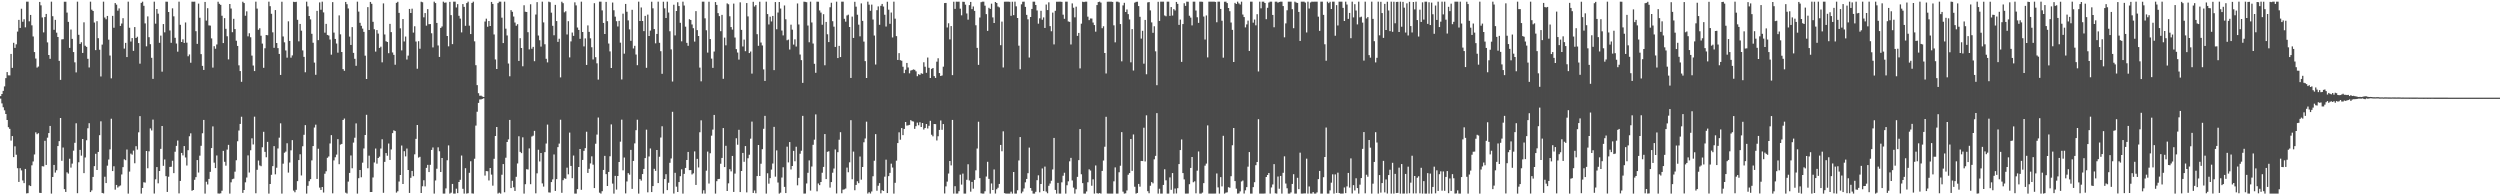 <?xml version="1.0" encoding="UTF-8"?>
<svg xmlns="http://www.w3.org/2000/svg" width="1920" height="150">
  <path d="M0 73.817h1v1.926H0zM1 72.207h1v7.220H1zM2 69.763h1v12.638H2zM3 66.375h1v18.375H3zM4 60.012h1v27.562H4zM5 55.367h1v36.805H5zM6 57.839h1v39.827H6zM7 57.894h1v41.057H7zM8 41.445h1v66.535H8zM9 52.128h1v52.387H9zM10 32.859h1v87.800H10zM11 36.774h1v75.628H11zM12 34.056h1v84.797H12zM13 24.248h1v104.944H13zM14 15.271h1v124.432H14zM15 21.469h1v107.713H15zM16 6.713h1v124.160H16zM17 16.673h1v121.942H17zM18 14.810h1v125.837H18zM19 20.994h1v108.760H19zM20 1.291h1v147.220H20zM21 1.291h1v147.017H21zM22 16.371h1v125.976H22zM23 11.452h1v131.463H23zM24 19.460h1v107.491H24zM25 27.985h1v96.027H25zM26 39.989h1v78.637H26zM27 44.966h1v56.676H27zM28 51.922h1v51.122H28zM29 51.073h1v51.237H29zM30 1.498h1v146.577H30zM31 4.097h1v144.109H31zM32 13.396h1v114.225H32zM33 24.859h1v102.985H33zM34 13.130h1v94.997H34zM35 10.726h1v115.959H35zM36 32.554h1v73.177H36zM37 42.227h1v59.951H37zM38 45.134h1v51.567H38zM39 1.291h1v147.418H39zM40 12.437h1v123.499H40zM41 22.909h1v103.760H41zM42 15.253h1v117.320H42zM43 25.076h1v105.666H43zM44 28.421h1v83.773H44zM45 46.753h1v61.640H45zM46 61.359h1v29.248H46zM47 30.239h1v93.234H47zM48 30.121h1v83.182H48zM49 1.354h1v143.881H49zM50 1.325h1v146.057H50zM51 9.676h1v122.695H51zM52 16.783h1v116.530H52zM53 36.770h1v85.153H53zM54 22.674h1v106.033H54zM55 29.839h1v95.797H55zM56 39.987h1v75.708H56zM57 47.850h1v61.844H57zM58 55.594h1v39.100H58zM59 1.291h1v147.090H59zM60 26.723h1v97.905H60zM61 33.759h1v81.346H61zM62 32.449h1v87.079H62zM63 40.633h1v66.104H63zM64 17.129h1v115.847H64zM65 35.101h1v85.831H65zM66 35.976h1v71.760H66zM67 45.151h1v53.344H67zM68 51.836h1v42.793H68zM69 1.291h1v146.198H69zM70 7.422h1v138.794H70zM71 8.427h1v127.472H71zM72 17.316h1v110.283H72zM73 38.496h1v79.598H73zM74 16.297h1v114.263H74zM75 29.344h1v87.340H75zM76 38.199h1v65.618H76zM77 58.739h1v34.446H77zM78 34.266h1v113.885H78zM79 1.291h1v147.221H79zM80 13.454h1v122.270H80zM81 14.807h1v125.777H81zM82 12.240h1v114.994H82zM83 30.444h1v92.101H83zM84 42.648h1v72.082H84zM85 60.163h1v31.036H85zM86 12.211h1v119.152H86zM87 21.284h1v106.388H87zM88 2.344h1v143.324H88zM89 3.594h1v138.440H89zM90 8.186h1v135.863H90zM91 6.448h1v136.656H91zM92 19.914h1v122.546H92zM93 18.047h1v115.946H93zM94 13.992h1v114.387H94zM95 37.331h1v85.013H95zM96 32.933h1v90.080H96zM97 43.834h1v71.023H97zM98 1.291h1v147.387H98zM99 21.324h1v110.472H99zM100 31.899h1v86.043H100zM101 29.222h1v89.546H101zM102 39.059h1v76.600H102zM103 20.790h1v104.620H103zM104 29.183h1v83.077H104zM105 28.194h1v86.708H105zM106 33.100h1v68.552H106zM107 48.910h1v40.258H107zM108 2.211h1v146.453H108zM109 1.291h1v143.043H109zM110 4.475h1v135.519H110zM111 17.955h1v122.296H111zM112 35.573h1v80.404H112zM113 12.571h1v116.676H113zM114 28.589h1v87.648H114zM115 33.944h1v64.674H115zM116 44.381h1v55.799H116zM117 60.561h1v31.311H117zM118 1.291h1v147.369H118zM119 18.164h1v119.546H119zM120 6.925h1v121.358H120zM121 10.515h1v130.276H121zM122 32.868h1v98.477H122zM123 27.331h1v86.982H123zM124 55.038h1v41.743H124zM125 18.504h1v108.811H125zM126 24.825h1v97.623H126zM127 1.291h1v133.987H127zM128 1.349h1v146.038H128zM129 9.212h1v126.497H129zM130 23.380h1v104.835H130zM131 32.889h1v95.171H131zM132 6.403h1v117.064H132zM133 12.536h1v120.427H133zM134 29.054h1v87.490H134zM135 33.407h1v78.604H135zM136 39.695h1v68.220H136zM137 1.291h1v147.216H137zM138 19.066h1v119.911H138zM139 32.233h1v85.239H139zM140 30.215h1v89.118H140zM141 32.958h1v79.198H141zM142 17.239h1v103.705H142zM143 32.753h1v94.383H143zM144 43.205h1v72.172H144zM145 41.850h1v62.802H145zM146 48.175h1v54.214H146zM147 1.291h1v145.196H147zM148 1.308h1v144.618H148zM149 1.301h1v136.799H149zM150 23.977h1v112.081H150zM151 33.673h1v89.278H151zM152 2.771h1v129.712H152zM153 13.623h1v105.955H153zM154 41.566h1v70.431H154zM155 50.563h1v51.762H155zM156 53.707h1v38.393H156zM157 1.492h1v147.217H157zM158 15.830h1v123.746H158zM159 6.276h1v135.375H159zM160 19.507h1v117.903H160zM161 19.638h1v112.357H161zM162 29.510h1v84.193H162zM163 51.940h1v45.153H163zM164 35.472h1v89.451H164zM165 37.451h1v91.649H165zM166 34.161h1v85.238H166zM167 1.309h1v147.282H167zM168 2.902h1v145.807H168zM169 3.762h1v144.700H169zM170 12.066h1v134.402H170zM171 33.076h1v82.795H171zM172 13.921h1v110.361H172zM173 22.117h1v105.093H173zM174 27.862h1v87.024H174zM175 45.611h1v65.629H175zM176 3.075h1v145.634H176zM177 6.555h1v133.453H177zM178 24.724h1v112.879H178zM179 14.455h1v122.742H179zM180 22.347h1v109.481H180zM181 31.301h1v91.788H181zM182 35.278h1v73.233H182zM183 50.188h1v50.060H183zM184 54.564h1v40.635H184zM185 62.846h1v26.789H185zM186 1.317h1v146.796H186zM187 2.377h1v143.550H187zM188 12.079h1v127.964H188zM189 8.725h1v127.639H189zM190 27.895h1v91.472H190zM191 25.545h1v106.964H191zM192 28.603h1v86.801H192zM193 42.688h1v63.574H193zM194 50.327h1v60.640H194zM195 54.583h1v35.011H195zM196 1.291h1v147.128H196zM197 6.612h1v123.785H197zM198 22.872h1v100.436H198zM199 21.718h1v105.289H199zM200 27.441h1v100.196H200zM201 33.504h1v79.581H201zM202 52.084h1v49.146H202zM203 37.090h1v79.541H203zM204 26.867h1v93.924H204zM205 27.091h1v81.867H205zM206 1.303h1v147.406H206zM207 4.761h1v136.539H207zM208 10.616h1v123.651H208zM209 24.843h1v102.729H209zM210 36.700h1v75.515H210zM211 7.713h1v126.169H211zM212 33.028h1v95.814H212zM213 36.977h1v77.030H213zM214 41.420h1v64.315H214zM215 57.550h1v37.158H215zM216 1.319h1v147.381H216zM217 28.009h1v97.668H217zM218 32.508h1v84.777H218zM219 38.772h1v77.640H219zM220 44.273h1v65.742H220zM221 16.385h1v116.166H221zM222 31.434h1v93.370H222zM223 44.273h1v71.178H223zM224 42.533h1v65.099H224zM225 1.396h1v145.005H225zM226 1.568h1v146.100H226zM227 1.372h1v144.374H227zM228 15.214h1v123.908H228zM229 31.768h1v91.184H229zM230 18.376h1v100.102H230zM231 23.567h1v111.201H231zM232 38.719h1v73.610H232zM233 43.683h1v59.838H233zM234 55.521h1v40.599H234zM235 1.294h1v147.415H235zM236 4.934h1v137.738H236zM237 12.293h1v126.865H237zM238 14.887h1v122.671H238zM239 25.941h1v97.260H239zM240 32.831h1v79.358H240zM241 48.084h1v49.881H241zM242 57.437h1v38.295H242zM243 8.328h1v129.072H243zM244 30.801h1v83.407H244zM245 1.818h1v142.256H245zM246 7.480h1v138.405H246zM247 1.291h1v142.327H247zM248 9.501h1v138.367H248zM249 25.078h1v108.337H249zM250 18.326h1v113.228H250zM251 26.833h1v94.342H251zM252 27.306h1v92.856H252zM253 30.384h1v79.792H253zM254 41.972h1v61.810H254zM255 1.628h1v146.852H255zM256 25.048h1v98.129H256zM257 29.918h1v90.877H257zM258 33.411h1v85.325H258zM259 40.435h1v66.409H259zM260 11.850h1v114.265H260zM261 26.348h1v84.688H261zM262 39.919h1v70.622H262zM263 53.075h1v39.100H263zM264 54.382h1v36.650H264zM265 1.476h1v146.487H265zM266 3.225h1v145.429H266zM267 6.479h1v133.006H267zM268 28.125h1v104.704H268zM269 34.506h1v84.873H269zM270 20.827h1v108.420H270zM271 40.605h1v68.917H271zM272 45.173h1v60.584H272zM273 50.559h1v44.219H273zM274 1.291h1v147.418H274zM275 8.911h1v127.941H275zM276 17.489h1v113.076H276zM277 19.827h1v116.335H277zM278 21.976h1v102.957H278zM279 24.470h1v89.559H279zM280 42.762h1v60.943H280zM281 60.663h1v27.490H281zM282 5.471h1v123.768H282zM283 23.037h1v96.512H283zM284 1.483h1v145.999H284zM285 2.939h1v144.499H285zM286 16.767h1v119.525H286zM287 22.466h1v102.314H287zM288 39.605h1v74.461H288zM289 23.103h1v102.615H289zM290 25.808h1v95.514H290zM291 36.836h1v83.468H291zM292 35.858h1v78.233H292zM293 47.851h1v59.115H293zM294 2.595h1v145.484H294zM295 26.483h1v97.836H295zM296 31.699h1v85.838H296zM297 32.235h1v87.351H297zM298 40.868h1v69.344H298zM299 18.323h1v104.512H299zM300 24.653h1v90.146H300zM301 40.280h1v61.972H301zM302 42.136h1v57.965H302zM303 49.715h1v50.943H303zM304 2.227h1v145.671H304zM305 1.374h1v145.495H305zM306 9.859h1v129.548H306zM307 21.739h1v112.665H307zM308 38.687h1v73.090H308zM309 14.655h1v126.633H309zM310 31.843h1v84.269H310zM311 28.081h1v92.023H311zM312 45.720h1v68.360H312zM313 42.710h1v87.851H313zM314 6.845h1v141.346H314zM315 10.005h1v126.571H315zM316 6.652h1v124.641H316zM317 25.060h1v110.249H317zM318 20.149h1v98.397H318zM319 31.871h1v74.767H319zM320 52.795h1v43.223H320zM321 31.637h1v89.422H321zM322 37.452h1v82.963H322zM323 1.311h1v146.933H323zM324 1.765h1v141.276H324zM325 13.318h1v125.116H325zM326 10.019h1v133.145H326zM327 19.737h1v109.176H327zM328 7.010h1v119.584H328zM329 18.595h1v113.535H329zM330 18.502h1v108.090H330zM331 25.536h1v89.606H331zM332 36.388h1v76.879H332zM333 1.291h1v147.418H333zM334 2.341h1v136.260H334zM335 17.593h1v111.973H335zM336 34.919h1v78.243H336zM337 43.725h1v72.460H337zM338 21.458h1v110.645H338zM339 20.307h1v101.030H339zM340 1.291h1v147.418H340zM341 2.086h1v146.622H341zM342 1.911h1v142.785H342zM343 27.634h1v95.462H343zM344 35.596h1v76.083H344zM345 1.442h1v147.267H345zM346 11.627h1v136.322H346zM347 33.877h1v107.365H347zM348 1.291h1v147.418H348zM349 1.291h1v147.418H349zM350 5.714h1v139.189H350zM351 3.193h1v145.149H351zM352 12.156h1v127.625H352zM353 14.267h1v123.819H353zM354 24.901h1v94.529H354zM355 3.130h1v141.891H355zM356 5.252h1v143.426H356zM357 19.837h1v109.342H357zM358 2.337h1v146.372H358zM359 1.291h1v147.086H359zM360 19.729h1v112.982H360zM361 26.175h1v97.676H361zM362 2.247h1v146.271H362zM363 1.291h1v147.418H363zM364 31.728h1v90.175H364zM365 50.073h1v46.396H365zM366 65.400h1v20.431H366zM367 71.552h1v7.475H367zM368 73.512h1v2.889H368zM369 73.480h1v2.876H369zM370 74.121h1v1.814H370zM371 74.491h1v1.000H371zM372 16.538h1v118.330H372zM373 14.326h1v117.048H373zM374 20.524h1v111.029H374zM375 16.147h1v122.454H375zM376 19.961h1v109.059H376zM377 1.470h1v132.642H377zM378 3.001h1v139.576H378zM379 26.490h1v95.489H379zM380 45.667h1v58.789H380zM381 53.002h1v44.541H381zM382 2.396h1v146.258H382zM383 1.291h1v146.671H383zM384 1.303h1v147.400H384zM385 13.579h1v120.633H385zM386 33.072h1v92.923H386zM387 1.291h1v146.348H387zM388 22.036h1v99.101H388zM389 27.232h1v81.840H389zM390 48.807h1v58.236H390zM391 58.559h1v33.555H391zM392 7.784h1v136.641H392zM393 9.039h1v129.806H393zM394 12.697h1v131.146H394zM395 17.321h1v129.323H395zM396 19.777h1v115.988H396zM397 18.560h1v106.994H397zM398 46.772h1v57.883H398zM399 29.347h1v87.275H399zM400 36.861h1v80.765H400zM401 50.900h1v54.583H401zM402 4.034h1v144.675H402zM403 8.998h1v132.475H403zM404 9.197h1v120.753H404zM405 24.722h1v105.463H405zM406 37.939h1v76.044H406zM407 3.255h1v138.212H407zM408 37.439h1v67.399H408zM409 35.995h1v68.184H409zM410 46.997h1v53.485H410zM411 11.167h1v137.315H411zM412 1.635h1v131.463H412zM413 27.287h1v87.716H413zM414 30.932h1v93.068H414zM415 35.792h1v81.725H415zM416 1.291h1v139.545H416zM417 17.221h1v126.085H417zM418 33.998h1v82.839H418zM419 45.181h1v65.069H419zM420 47.900h1v47.815H420zM421 1.291h1v146.481H421zM422 1.734h1v146.177H422zM423 9.710h1v130.106H423zM424 19.826h1v117.927H424zM425 27.092h1v91.536H425zM426 3.733h1v142.882H426zM427 16.180h1v121.376H427zM428 32.170h1v80.845H428zM429 29.728h1v80.565H429zM430 59.443h1v32.508H430zM431 1.319h1v146.735H431zM432 2.476h1v135.935H432zM433 9.457h1v127.435H433zM434 8.632h1v128.706H434zM435 26.487h1v102.300H435zM436 16.306h1v117.601H436zM437 44.087h1v57.765H437zM438 31.800h1v95.620H438zM439 25.008h1v111.868H439zM440 27.552h1v91.911H440zM441 1.811h1v146.898H441zM442 4.166h1v144.529H442zM443 21.129h1v124.104H443zM444 22.977h1v105.262H444zM445 29.798h1v84.629H445zM446 1.291h1v144.489H446zM447 24.585h1v98.221H447zM448 35.625h1v80.223H448zM449 29.477h1v84.264H449zM450 49.879h1v51.287H450zM451 19.531h1v113.283H451zM452 24.471h1v105.159H452zM453 29.446h1v96.054H453zM454 36.288h1v83.766H454zM455 45.682h1v80.781H455zM456 2.462h1v141.980H456zM457 43.920h1v66.479H457zM458 48.634h1v54.716H458zM459 61.111h1v29.137H459zM460 1.291h1v146.666H460zM461 1.291h1v147.418H461zM462 7.982h1v138.846H462zM463 17.608h1v112.884H463zM464 26.089h1v93.626H464zM465 1.429h1v132.301H465zM466 16.282h1v126.575H466zM467 33.410h1v98.639H467zM468 39.471h1v80.535H468zM469 52.248h1v43.271H469zM470 1.969h1v139.052H470zM471 7.905h1v140.804H471zM472 12.825h1v122.259H472zM473 16.257h1v129.346H473zM474 20.324h1v114.859H474zM475 16.042h1v108.395H475zM476 32.777h1v76.040H476zM477 61.036h1v30.871H477zM478 10.508h1v120.294H478zM479 41.209h1v79.769H479zM480 3.034h1v145.490H480zM481 9.001h1v130.352H481zM482 15.682h1v117.307H482zM483 22.553h1v111.594H483zM484 31.327h1v83.795H484zM485 7.507h1v137.547H485zM486 37.200h1v86.421H486zM487 35.154h1v74.951H487zM488 41.890h1v58.120H488zM489 50.068h1v41.888H489zM490 1.291h1v147.418H490zM491 16.140h1v121.407H491zM492 5.756h1v132.965H492zM493 16.107h1v117.555H493zM494 23.904h1v105.848H494zM495 12.210h1v109.183H495zM496 52.061h1v47.536H496zM497 11.208h1v136.489H497zM498 27.633h1v92.536H498zM499 23.490h1v90.519H499zM500 1.344h1v146.165H500zM501 6.422h1v136.494H501zM502 22.310h1v107.306H502zM503 33.257h1v97.956H503zM504 26.072h1v89.127H504zM505 1.291h1v139.285H505zM506 32.887h1v87.500H506zM507 39.306h1v66.296H507zM508 56.692h1v40.301H508zM509 1.320h1v147.389H509zM510 6.398h1v131.107H510zM511 13.843h1v119.930H511zM512 1.291h1v144.734H512zM513 9.599h1v130.765H513zM514 24.036h1v100.992H514zM515 37.922h1v83.783H515zM516 62.616h1v23.253H516zM517 3.655h1v144.971H517zM518 27.204h1v105.522H518zM519 8.444h1v134.927H519zM520 1.750h1v145.695H520zM521 4.646h1v135.190H521zM522 17.494h1v117.846H522zM523 31.748h1v98.310H523zM524 1.291h1v147.418H524zM525 4.274h1v129.239H525zM526 20.462h1v108.506H526zM527 32.925h1v89.969H527zM528 35.174h1v81.535H528zM529 14.737h1v115.931H529zM530 15.341h1v115.260H530zM531 18.776h1v115.233H531zM532 21.666h1v111.458H532zM533 31.960h1v84.314H533zM534 8.565h1v133.455H534zM535 23.138h1v98.860H535zM536 27.665h1v100.944H536zM537 51.903h1v49.688H537zM538 62.452h1v29.986H538zM539 1.291h1v147.417H539zM540 1.291h1v144.814H540zM541 14.080h1v134.629H541zM542 23.229h1v107.844H542zM543 40.390h1v76.015H543zM544 1.324h1v139.647H544zM545 30.005h1v87.701H545zM546 45.022h1v59.166H546zM547 52.117h1v47.420H547zM548 39.552h1v48.718H548zM549 1.611h1v147.098H549zM550 3.786h1v135.353H550zM551 10.071h1v127.443H551zM552 12.403h1v124.967H552zM553 23.980h1v101.749H553zM554 11.393h1v109.919H554zM555 60.500h1v37.845H555zM556 28.856h1v99.431H556zM557 34.806h1v77.147H557zM558 2.612h1v144.089H558zM559 3.294h1v137.481H559zM560 12.472h1v117.452H560zM561 20.805h1v110.815H561zM562 22.750h1v96.999H562zM563 2.765h1v144.634H563zM564 28.830h1v104.517H564zM565 37.737h1v68.444H565zM566 40.347h1v70.814H566zM567 45.780h1v53.890H567zM568 1.787h1v145.739H568zM569 22.927h1v108.422H569zM570 35.700h1v81.769H570zM571 30.433h1v93.823H571zM572 39.324h1v72.867H572zM573 2.339h1v145.429H573zM574 12.588h1v108.947H574zM575 40.761h1v78.052H575zM576 39.596h1v66.891H576zM577 56.523h1v36.864H577zM578 1.402h1v146.772H578zM579 5.043h1v141.225H579zM580 3.905h1v144.529H580zM581 26.258h1v108.982H581zM582 35.182h1v76.197H582zM583 1.309h1v133.881H583zM584 32.679h1v93.044H584zM585 34.933h1v79.671H585zM586 53.277h1v45.618H586zM587 62.157h1v26.842H587zM588 1.291h1v147.404H588zM589 10.789h1v122.303H589zM590 18.794h1v122.259H590zM591 12.812h1v124.000H591zM592 16.496h1v113.744H592zM593 12.216h1v113.364H593zM594 53.848h1v43.570H594zM595 1.564h1v134.141H595zM596 22.485h1v93.018H596zM597 9.623h1v130.576H597zM598 1.515h1v147.165H598zM599 6.572h1v141.406H599zM600 23.460h1v112.912H600zM601 27.182h1v101.270H601zM602 4.187h1v139.333H602zM603 14.803h1v133.457H603zM604 30.926h1v81.731H604zM605 30.429h1v94.296H605zM606 38.054h1v71.046H606zM607 18.933h1v111.218H607zM608 22.771h1v104.734H608zM609 34.276h1v81.583H609zM610 30.213h1v93.658H610zM611 35.736h1v76.963H611zM612 2.669h1v139.669H612zM613 18.770h1v117.843H613zM614 41.895h1v76.151H614zM615 46.204h1v69.552H615zM616 63.663h1v25.309H616zM617 1.291h1v147.418H617zM618 1.425h1v147.191H618zM619 1.708h1v139.219H619zM620 19.584h1v113.107H620zM621 32.464h1v90.710H621zM622 1.291h1v145.095H622zM623 17.256h1v110.665H623zM624 33.441h1v77.779H624zM625 48.977h1v58.275H625zM626 55.928h1v31.924H626zM627 1.291h1v145.640H627zM628 1.355h1v139.525H628zM629 8.019h1v134.167H629zM630 9.666h1v130.114H630zM631 19.019h1v113.663H631zM632 10.912h1v117.268H632zM633 50.124h1v52.834H633zM634 16.867h1v120.652H634zM635 26.326h1v90.277H635zM636 32.327h1v83.862H636zM637 5.585h1v138.498H637zM638 2.077h1v137.761H638zM639 16.275h1v116.381H639zM640 20.501h1v108.930H640zM641 36.067h1v78.718H641zM642 1.291h1v147.294H642zM643 44.619h1v72.250H643zM644 35.243h1v72.084H644zM645 43.848h1v57.687H645zM646 1.291h1v147.120H646zM647 1.291h1v144.356H647zM648 14.437h1v130.966H648zM649 16.666h1v128.123H649zM650 11.873h1v116.832H650zM651 11.264h1v121.024H651zM652 20.741h1v103.934H652zM653 59.852h1v32.477H653zM654 12.743h1v124.927H654zM655 29.149h1v87.261H655zM656 1.392h1v144.751H656zM657 5.132h1v136.882H657zM658 11.296h1v127.910H658zM659 18.956h1v121.754H659zM660 27.922h1v92.273H660zM661 2.631h1v135.376H661zM662 16.043h1v112.211H662zM663 31.937h1v77.348H663zM664 46.964h1v59.370H664zM665 59.884h1v33.567H665zM666 1.291h1v147.317H666zM667 3.605h1v144.012H667zM668 8.299h1v140.338H668zM669 3.512h1v143.510H669zM670 14.987h1v120.380H670zM671 27.267h1v96.161H671zM672 49.541h1v53.476H672zM673 7.825h1v138.643H673zM674 4.904h1v137.726H674zM675 19.038h1v121.595H675zM676 4.480h1v144.013H676zM677 3.046h1v143.030H677zM678 5.006h1v141.690H678zM679 11.335h1v124.331H679zM680 20.395h1v102.245H680zM681 1.308h1v146.963H681zM682 7.436h1v127.845H682zM683 18.285h1v114.481H683zM684 9.628h1v116.086H684zM685 28.770h1v99.893H685zM686 1.291h1v147.418H686zM687 14.314h1v126.090H687zM688 27.739h1v95.636H688zM689 46.006h1v63.888H689zM690 40.784h1v60.861H690zM691 46.246h1v61.051H691zM692 46.669h1v51.671H692zM693 51.228h1v52.559H693zM694 56.176h1v42.864H694zM695 53.555h1v40.138H695zM696 48.329h1v48.116H696zM697 51.836h1v44.442H697zM698 56.312h1v39.596H698zM699 54.164h1v38.097H699zM700 53.827h1v39.231H700zM701 53.307h1v40.051H701zM702 53.590h1v45.380H702zM703 54.773h1v42.135H703zM704 58.511h1v35.650H704zM705 56.977h1v39.230H705zM706 57.510h1v36.367H706zM707 56.265h1v41.254H707zM708 56.680h1v37.775H708zM709 47.802h1v51.697H709zM710 51.268h1v47.055H710zM711 55.908h1v39.308H711zM712 44.184h1v54.459H712zM713 52.063h1v44.535H713zM714 59.919h1v32.879H714zM715 52.906h1v50.571H715zM716 52.224h1v52.479H716zM717 58.466h1v36.761H717zM718 59.869h1v35.452H718zM719 47.370h1v60.507H719zM720 44.730h1v59.941H720zM721 56.125h1v43.647H721zM722 58.361h1v34.149H722zM723 57.946h1v41.729H723zM724 51.201h1v44.085H724zM725 2.348h1v146.236H725zM726 2.271h1v140.872H726zM727 21.072h1v118.393H727zM728 17.849h1v115.435H728zM729 30.261h1v93.394H729zM730 20.033h1v106.977H730zM731 57.696h1v34.398H731zM732 1.318h1v147.391H732zM733 6.804h1v136.201H733zM734 1.291h1v147.418H734zM735 1.349h1v147.299H735zM736 1.291h1v145.570H736zM737 6.634h1v127.528H737zM738 11.800h1v129.951H738zM739 1.330h1v131.976H739zM740 1.432h1v147.277H740zM741 3.578h1v145.131H741zM742 10.343h1v127.733H742zM743 15.081h1v111.063H743zM744 3.959h1v134.635H744zM745 1.486h1v145.733H745zM746 7.014h1v132.704H746zM747 4.941h1v139.953H747zM748 8.346h1v129.786H748zM749 19.429h1v111.375H749zM750 36.738h1v77.334H750zM751 49.842h1v43.644H751zM752 13.491h1v123.329H752zM753 1.669h1v146.823H753zM754 1.291h1v147.418H754zM755 1.291h1v147.418H755zM756 4.345h1v142.573H756zM757 10.878h1v124.686H757zM758 23.707h1v100.557H758zM759 5.991h1v131.369H759zM760 6.881h1v141.828H760zM761 2.831h1v138.084H761zM762 13.381h1v132.530H762zM763 17.639h1v112.490H763zM764 1.556h1v147.086H764zM765 2.296h1v143.074H765zM766 5.035h1v139.166H766zM767 5.673h1v135.606H767zM768 34.699h1v76.591H768zM769 16.578h1v99.590H769zM770 51.819h1v49.054H770zM771 1.355h1v146.984H771zM772 1.291h1v147.418H772zM773 1.291h1v147.418H773zM774 1.291h1v147.418H774zM775 1.379h1v147.330H775zM776 12.131h1v135.051H776zM777 1.307h1v147.402H777zM778 11.620h1v120.499H778zM779 1.291h1v147.418H779zM780 4.873h1v143.836H780zM781 13.834h1v132.270H781zM782 35.077h1v88.154H782zM783 53.173h1v52.084H783zM784 3.351h1v145.135H784zM785 1.312h1v145.857H785zM786 1.291h1v143.458H786zM787 5.252h1v134.788H787zM788 11.412h1v126.005H788zM789 14.831h1v118.208H789zM790 44.184h1v69.153H790zM791 13.031h1v131.365H791zM792 6.844h1v139.641H792zM793 1.291h1v147.418H793zM794 1.301h1v147.408H794zM795 3.818h1v143.460H795zM796 8.013h1v130.401H796zM797 18.152h1v116.525H797zM798 14.084h1v133.607H798zM799 8.311h1v133.010H799zM800 15.152h1v114.235H800zM801 13.341h1v133.378H801zM802 21.459h1v106.498H802zM803 3.497h1v143.658H803zM804 7.728h1v140.697H804zM805 1.796h1v140.876H805zM806 20.061h1v120.877H806zM807 24.033h1v114.754H807zM808 9.690h1v120.475H808zM809 34.116h1v71.796H809zM810 8.306h1v137.537H810zM811 1.321h1v147.388H811zM812 1.307h1v139.119H812zM813 1.291h1v147.418H813zM814 1.291h1v147.418H814zM815 1.424h1v138.617H815zM816 11.244h1v123.708H816zM817 14.441h1v118.239H817zM818 1.291h1v147.418H818zM819 1.291h1v140.989H819zM820 16.493h1v122.788H820zM821 16.775h1v107.145H821zM822 34.133h1v87.099H822zM823 2.600h1v135.998H823zM824 5.943h1v138.141H824zM825 13.301h1v135.408H825zM826 5.102h1v140.269H826zM827 27.541h1v108.283H827zM828 25.269h1v97.688H828zM829 52.514h1v46.607H829zM830 18.200h1v115.659H830zM831 1.324h1v139.317H831zM832 1.582h1v147.127H832zM833 1.291h1v147.418H833zM834 1.291h1v145.759H834zM835 12.824h1v127.174H835zM836 15.466h1v114.578H836zM837 14.199h1v116.754H837zM838 14.259h1v128.387H838zM839 17.293h1v120.452H839zM840 19.258h1v129.451H840zM841 24.336h1v102.720H841zM842 3.911h1v144.455H842zM843 1.611h1v147.098H843zM844 1.301h1v146.991H844zM845 1.992h1v146.717H845zM846 21.678h1v109.584H846zM847 20.157h1v103.120H847zM848 40.724h1v71.969H848zM849 56.415h1v33.293H849zM850 1.327h1v147.291H850zM851 1.291h1v147.418H851zM852 1.291h1v147.418H852zM853 1.291h1v147.418H853zM854 1.474h1v147.235H854zM855 19.437h1v119.829H855zM856 32.517h1v96.040H856zM857 1.291h1v147.418H857zM858 1.291h1v147.418H858zM859 1.823h1v130.496H859zM860 18.482h1v108.778H860zM861 47.112h1v54.385H861zM862 4.157h1v143.044H862zM863 2.127h1v146.582H863zM864 9.195h1v139.275H864zM865 7.257h1v139.015H865zM866 10.831h1v123.361H866zM867 14.966h1v117.941H867zM868 47.868h1v58.886H868zM869 22.380h1v108.832H869zM870 54.170h1v49.111H870zM871 2.045h1v141.388H871zM872 1.413h1v147.296H872zM873 1.328h1v146.857H873zM874 4.672h1v136.608H874zM875 12.880h1v130.496H875zM876 29.656h1v93.930H876zM877 23.637h1v100.079H877zM878 48.908h1v49.191H878zM879 15.287h1v108.710H879zM880 57.031h1v31.558H880zM881 1.824h1v145.013H881zM882 1.576h1v146.852H882zM883 7.980h1v134.663H883zM884 17.188h1v122.627H884zM885 25.166h1v115.631H885zM886 20.156h1v102.203H886zM887 39.419h1v80.275H887zM888 65.434h1v21.455H888zM889 1.371h1v147.338H889zM890 16.068h1v128.880H890zM891 1.291h1v147.418H891zM892 1.291h1v147.418H892zM893 1.291h1v140.718H893zM894 11.852h1v118.169H894zM895 12.506h1v126.010H895zM896 1.291h1v147.418H896zM897 1.291h1v147.396H897zM898 12.195h1v124.046H898zM899 5.447h1v140.297H899zM900 11.940h1v120.964H900zM901 7.012h1v141.697H901zM902 8.048h1v136.768H902zM903 1.496h1v147.060H903zM904 2.990h1v141.550H904zM905 19.087h1v106.904H905zM906 15.065h1v100.189H906zM907 47.492h1v59.641H907zM908 18.507h1v114.386H908zM909 2.499h1v135.289H909zM910 4.513h1v144.196H910zM911 1.291h1v147.418H911zM912 1.322h1v147.337H912zM913 12.060h1v129.391H913zM914 13.528h1v115.429H914zM915 19.508h1v101.069H915zM916 1.291h1v138.697H916zM917 1.291h1v137.989H917zM918 8.101h1v140.394H918zM919 13.272h1v117.821H919zM920 17.549h1v98.762H920zM921 1.291h1v147.418H921zM922 1.291h1v147.418H922zM923 1.369h1v146.530H923zM924 12.714h1v127.940H924zM925 30.388h1v96.836H925zM926 11.898h1v113.751H926zM927 44.079h1v52.223H927zM928 1.291h1v147.394H928zM929 1.291h1v147.418H929zM930 1.291h1v147.418H930zM931 1.291h1v147.418H931zM932 1.291h1v147.418H932zM933 1.489h1v147.168H933zM934 17.097h1v116.146H934zM935 1.291h1v142.645H935zM936 1.291h1v147.418H936zM937 6.855h1v129.194H937zM938 15.905h1v127.238H938zM939 44.295h1v59.976H939zM940 1.337h1v147.372H940zM941 1.291h1v146.680H941zM942 2.367h1v145.338H942zM943 6.147h1v137.611H943zM944 8.613h1v135.582H944zM945 17.301h1v118.023H945zM946 22.923h1v88.632H946zM947 47.634h1v50.681H947zM948 2.200h1v136.856H948zM949 3.060h1v141.830H949zM950 1.291h1v147.418H950zM951 2.598h1v145.938H951zM952 3.462h1v143.510H952zM953 1.306h1v138.044H953zM954 11.141h1v127.494H954zM955 13.132h1v135.524H955zM956 21.063h1v125.125H956zM957 18.754h1v124.959H957zM958 15.842h1v112.136H958zM959 39.092h1v77.673H959zM960 1.291h1v147.418H960zM961 1.291h1v147.418H961zM962 17.411h1v126.299H962zM963 14.981h1v124.956H963zM964 19.446h1v107.408H964zM965 10.915h1v113.507H965zM966 54.903h1v36.630H966zM967 1.291h1v147.418H967zM968 6.385h1v142.324H968zM969 1.291h1v147.418H969zM970 1.291h1v147.418H970zM971 2.318h1v146.251H971zM972 14.739h1v121.207H972zM973 5.997h1v128.404H973zM974 1.922h1v130.924H974zM975 1.291h1v147.418H975zM976 1.291h1v142.703H976zM977 11.452h1v130.235H977zM978 20.915h1v105.127H978zM979 1.291h1v147.206H979zM980 1.291h1v147.418H980zM981 2.047h1v133.513H981zM982 1.485h1v143.444H982zM983 1.291h1v133.833H983zM984 1.291h1v147.418H984zM985 4.684h1v128.017H985zM986 28.683h1v91.398H986zM987 17.962h1v122.981H987zM988 7.868h1v136.738H988zM989 1.291h1v147.418H989zM990 1.291h1v147.418H990zM991 1.291h1v146.485H991zM992 7.047h1v134.202H992zM993 21.636h1v112.156H993zM994 1.291h1v147.418H994zM995 1.946h1v146.763H995zM996 2.271h1v134.261H996zM997 9.142h1v136.112H997zM998 31.421h1v85.817H998zM999 1.291h1v147.418H999zM1000 1.291h1v147.418H1000zM1001 1.291h1v147.261H1001zM1002 2.023h1v146.512H1002zM1003 24.953h1v96.880H1003zM1004 1.291h1v147.418H1004zM1005 6.575h1v136.638H1005zM1006 1.910h1v146.734H1006zM1007 1.291h1v147.418H1007zM1008 1.338h1v146.158H1008zM1009 1.291h1v147.418H1009zM1010 1.291h1v147.418H1010zM1011 1.291h1v146.455H1011zM1012 12.820h1v124.750H1012zM1013 23.707h1v107.563H1013zM1014 1.291h1v147.418H1014zM1015 1.291h1v147.418H1015zM1016 11.403h1v124.704H1016zM1017 34.006h1v86.555H1017zM1018 46.661h1v51.303H1018zM1019 1.291h1v147.418H1019zM1020 2.395h1v146.314H1020zM1021 1.395h1v144.825H1021zM1022 6.895h1v133.376H1022zM1023 1.291h1v132.590H1023zM1024 1.291h1v147.418H1024zM1025 27.460h1v106.454H1025zM1026 3.955h1v144.199H1026zM1027 19.562h1v113.031H1027zM1028 1.291h1v146.931H1028zM1029 1.291h1v147.418H1029zM1030 1.291h1v147.418H1030zM1031 6.037h1v142.577H1031zM1032 16.153h1v127.840H1032zM1033 1.291h1v147.024H1033zM1034 3.496h1v139.635H1034zM1035 14.479h1v118.350H1035zM1036 9.938h1v134.121H1036zM1037 29.320h1v92.335H1037zM1038 1.291h1v147.308H1038zM1039 13.347h1v128.843H1039zM1040 3.240h1v143.056H1040zM1041 8.092h1v128.819H1041zM1042 18.718h1v125.708H1042zM1043 1.291h1v147.382H1043zM1044 13.313h1v128.504H1044zM1045 12.811h1v123.934H1045zM1046 17.376h1v96.957H1046zM1047 46.527h1v54.879H1047zM1048 1.291h1v147.175H1048zM1049 14.184h1v120.032H1049zM1050 13.103h1v122.613H1050zM1051 42.325h1v65.206H1051zM1052 44.303h1v69.097H1052zM1053 1.291h1v147.418H1053zM1054 14.501h1v126.550H1054zM1055 31.638h1v92.732H1055zM1056 47.921h1v53.613H1056zM1057 44.391h1v65.091H1057zM1058 1.291h1v147.418H1058zM1059 27.128h1v107.302H1059zM1060 1.364h1v146.538H1060zM1061 10.054h1v130.527H1061zM1062 29.082h1v94.485H1062zM1063 2.949h1v144.820H1063zM1064 23.029h1v114.785H1064zM1065 1.327h1v147.293H1065zM1066 8.049h1v126.395H1066zM1067 23.925h1v106.412H1067zM1068 1.291h1v147.418H1068zM1069 24.402h1v100.633H1069zM1070 1.323h1v147.386H1070zM1071 17.848h1v115.685H1071zM1072 1.461h1v146.793H1072zM1073 1.366h1v146.735H1073zM1074 24.601h1v104.150H1074zM1075 1.291h1v147.418H1075zM1076 20.548h1v105.444H1076zM1077 1.444h1v147.265H1077zM1078 5.897h1v142.762H1078zM1079 24.978h1v108.621H1079zM1080 2.580h1v146.129H1080zM1081 27.261h1v100.717H1081zM1082 1.397h1v147.030H1082zM1083 20.005h1v120.270H1083zM1084 24.915h1v94.685H1084zM1085 1.534h1v147.028H1085zM1086 7.210h1v127.982H1086zM1087 1.291h1v147.262H1087zM1088 15.388h1v121.122H1088zM1089 28.031h1v107.361H1089zM1090 7.408h1v141.081H1090zM1091 16.838h1v112.048H1091zM1092 1.778h1v146.931H1092zM1093 15.051h1v124.047H1093zM1094 1.291h1v147.418H1094zM1095 1.291h1v147.418H1095zM1096 18.320h1v114.659H1096zM1097 1.743h1v146.966H1097zM1098 19.259h1v114.050H1098zM1099 1.980h1v146.706H1099zM1100 10.946h1v132.603H1100zM1101 25.955h1v102.026H1101zM1102 4.231h1v144.263H1102zM1103 15.319h1v115.481H1103zM1104 1.291h1v145.346H1104zM1105 20.792h1v112.984H1105zM1106 16.657h1v114.930H1106zM1107 1.297h1v145.137H1107zM1108 11.069h1v120.630H1108zM1109 1.291h1v145.234H1109zM1110 15.098h1v120.768H1110zM1111 25.760h1v105.596H1111zM1112 5.223h1v143.176H1112zM1113 8.551h1v128.529H1113zM1114 2.828h1v143.805H1114zM1115 18.564h1v115.154H1115zM1116 16.763h1v120.124H1116zM1117 1.291h1v147.392H1117zM1118 1.291h1v147.237H1118zM1119 1.294h1v144.863H1119zM1120 21.137h1v127.572H1120zM1121 1.291h1v147.418H1121zM1122 18.094h1v117.902H1122zM1123 36.579h1v70.470H1123zM1124 39.240h1v58.558H1124zM1125 51.493h1v54.372H1125zM1126 1.311h1v134.474H1126zM1127 3.110h1v145.599H1127zM1128 15.970h1v118.062H1128zM1129 21.269h1v109.768H1129zM1130 26.850h1v91.970H1130zM1131 18.060h1v98.449H1131zM1132 25.047h1v91.407H1132zM1133 33.150h1v73.416H1133zM1134 41.278h1v62.226H1134zM1135 49.678h1v54.431H1135zM1136 1.291h1v147.418H1136zM1137 19.698h1v110.494H1137zM1138 18.122h1v109.740H1138zM1139 24.558h1v100.242H1139zM1140 31.932h1v94.974H1140zM1141 36.830h1v71.327H1141zM1142 55.503h1v38.381H1142zM1143 46.303h1v62.629H1143zM1144 38.205h1v80.350H1144zM1145 32.007h1v83.734H1145zM1146 1.291h1v143.973H1146zM1147 3.463h1v139.057H1147zM1148 20.091h1v110.737H1148zM1149 28.324h1v95.990H1149zM1150 38.899h1v71.289H1150zM1151 27.550h1v98.403H1151zM1152 39.814h1v69.849H1152zM1153 49.462h1v56.994H1153zM1154 53.793h1v40.395H1154zM1155 57.704h1v31.290H1155zM1156 2.542h1v146.042H1156zM1157 27.451h1v97.901H1157zM1158 33.822h1v83.044H1158zM1159 37.520h1v77.607H1159zM1160 46.316h1v62.270H1160zM1161 26.519h1v102.334H1161zM1162 41.235h1v75.265H1162zM1163 43.757h1v57.697H1163zM1164 54.709h1v39.915H1164zM1165 1.291h1v147.418H1165zM1166 7.028h1v136.334H1166zM1167 7.005h1v134.338H1167zM1168 17.691h1v111.524H1168zM1169 27.691h1v94.719H1169zM1170 28.230h1v81.218H1170zM1171 31.873h1v90.327H1171zM1172 35.043h1v69.521H1172zM1173 48.090h1v44.156H1173zM1174 62.851h1v24.112H1174zM1175 1.291h1v147.354H1175zM1176 15.532h1v119.757H1176zM1177 18.709h1v118.475H1177zM1178 17.918h1v110.360H1178zM1179 25.805h1v91.752H1179zM1180 39.282h1v74.638H1180zM1181 56.329h1v40.614H1181zM1182 66.646h1v15.992H1182zM1183 23.102h1v99.760H1183zM1184 30.802h1v75.668H1184zM1185 2.264h1v145.843H1185zM1186 5.407h1v132.650H1186zM1187 5.726h1v135.307H1187zM1188 5.329h1v137.599H1188zM1189 29.691h1v109.270H1189zM1190 18.858h1v102.524H1190zM1191 41.522h1v82.413H1191zM1192 39.992h1v71.544H1192zM1193 44.466h1v71.903H1193zM1194 48.382h1v64.563H1194zM1195 8.895h1v139.650H1195zM1196 28.444h1v94.777H1196zM1197 34.676h1v83.732H1197zM1198 30.421h1v86.512H1198zM1199 39.935h1v66.997H1199zM1200 27.918h1v95.671H1200zM1201 32.367h1v76.501H1201zM1202 35.354h1v74.344H1202zM1203 49.352h1v41.041H1203zM1204 54.627h1v30.027H1204zM1205 2.206h1v146.485H1205zM1206 6.072h1v131.142H1206zM1207 8.622h1v128.161H1207zM1208 28.049h1v101.119H1208zM1209 35.885h1v79.946H1209zM1210 21.642h1v99.206H1210zM1211 35.740h1v63.484H1211zM1212 48.032h1v46.502H1212zM1213 57.464h1v33.455H1213zM1214 1.322h1v147.041H1214zM1215 13.176h1v124.748H1215zM1216 23.497h1v105.714H1216zM1217 10.245h1v125.767H1217zM1218 19.341h1v108.823H1218zM1219 37.109h1v76.264H1219zM1220 49.823h1v54.632H1220zM1221 64.355h1v22.077H1221zM1222 27.090h1v90.399H1222zM1223 35.945h1v79.444H1223zM1224 2.470h1v145.614H1224zM1225 1.431h1v142.610H1225zM1226 14.523h1v116.464H1226zM1227 28.506h1v99.597H1227zM1228 39.507h1v81.321H1228zM1229 14.764h1v115.010H1229zM1230 24.054h1v99.745H1230zM1231 37.047h1v73.436H1231zM1232 47.361h1v58.753H1232zM1233 45.664h1v58.430H1233zM1234 1.291h1v147.360H1234zM1235 24.920h1v95.211H1235zM1236 34.234h1v80.728H1236zM1237 31.821h1v84.997H1237zM1238 41.179h1v67.429H1238zM1239 23.613h1v94.695H1239zM1240 40.846h1v77.096H1240zM1241 45.862h1v62.181H1241zM1242 51.614h1v48.128H1242zM1243 49.720h1v49.322H1243zM1244 1.291h1v147.215H1244zM1245 1.342h1v144.995H1245zM1246 21.059h1v113.813H1246zM1247 25.914h1v100.955H1247zM1248 41.418h1v71.571H1248zM1249 11.422h1v112.435H1249zM1250 34.839h1v76.817H1250zM1251 43.636h1v60.259H1251zM1252 56.215h1v39.980H1252zM1253 62.160h1v26.390H1253zM1254 7.207h1v141.482H1254zM1255 16.981h1v119.424H1255zM1256 15.237h1v119.944H1256zM1257 19.492h1v111.903H1257zM1258 30.379h1v89.402H1258zM1259 40.473h1v63.978H1259zM1260 60.254h1v28.275H1260zM1261 45.463h1v76.855H1261zM1262 37.618h1v81.290H1262zM1263 2.432h1v146.046H1263zM1264 2.189h1v142.948H1264zM1265 1.379h1v147.330H1265zM1266 3.665h1v144.841H1266zM1267 21.248h1v108.605H1267zM1268 10.737h1v104.534H1268zM1269 19.610h1v105.515H1269zM1270 26.473h1v83.396H1270zM1271 42.595h1v76.468H1271zM1272 51.883h1v49.875H1272zM1273 6.992h1v141.717H1273zM1274 13.950h1v119.954H1274zM1275 24.461h1v110.337H1275zM1276 16.362h1v115.699H1276zM1277 27.212h1v100.346H1277zM1278 36.332h1v82.609H1278zM1279 38.782h1v60.324H1279zM1280 51.222h1v43.565H1280zM1281 58.062h1v30.761H1281zM1282 65.744h1v18.034H1282zM1283 1.699h1v147.009H1283zM1284 9.137h1v132.260H1284zM1285 15.712h1v118.332H1285zM1286 25.111h1v106.622H1286zM1287 37.683h1v74.101H1287zM1288 32.892h1v92.854H1288zM1289 43.631h1v68.072H1289zM1290 47.997h1v56.927H1290zM1291 56.450h1v40.576H1291zM1292 58.057h1v29.572H1292zM1293 1.604h1v146.999H1293zM1294 24.791h1v101.478H1294zM1295 24.175h1v100.977H1295zM1296 27.779h1v93.093H1296zM1297 38.447h1v84.736H1297zM1298 42.190h1v59.777H1298zM1299 57.780h1v27.681H1299zM1300 44.144h1v77.689H1300zM1301 31.778h1v85.151H1301zM1302 17.943h1v128.376H1302zM1303 2.122h1v143.082H1303zM1304 12.333h1v119.543H1304zM1305 24.000h1v103.927H1305zM1306 31.136h1v95.948H1306zM1307 29.395h1v91.571H1307zM1308 16.997h1v109.309H1308zM1309 36.958h1v73.241H1309zM1310 39.544h1v60.924H1310zM1311 47.144h1v51.619H1311zM1312 1.404h1v147.213H1312zM1313 21.533h1v104.838H1313zM1314 35.065h1v80.622H1314zM1315 34.323h1v82.550H1315zM1316 38.014h1v73.553H1316zM1317 23.809h1v80.107H1317zM1318 23.673h1v103.089H1318zM1319 34.213h1v77.833H1319zM1320 50.139h1v55.957H1320zM1321 47.548h1v51.862H1321zM1322 1.545h1v147.164H1322zM1323 1.383h1v143.521H1323zM1324 2.768h1v136.988H1324zM1325 19.777h1v113.903H1325zM1326 41.962h1v81.836H1326zM1327 30.021h1v92.795H1327zM1328 39.962h1v76.279H1328zM1329 45.966h1v56.564H1329zM1330 50.573h1v50.976H1330zM1331 60.469h1v28.685H1331zM1332 1.291h1v147.162H1332zM1333 9.745h1v125.951H1333zM1334 18.695h1v115.763H1334zM1335 20.676h1v115.833H1335zM1336 31.084h1v84.196H1336zM1337 39.936h1v64.055H1337zM1338 61.618h1v31.915H1338zM1339 24.073h1v103.006H1339zM1340 37.261h1v86.491H1340zM1341 37.140h1v73.342H1341zM1342 1.653h1v145.608H1342zM1343 4.903h1v139.102H1343zM1344 2.621h1v145.468H1344zM1345 10.866h1v131.841H1345zM1346 33.560h1v93.595H1346zM1347 23.964h1v106.536H1347zM1348 29.673h1v86.128H1348zM1349 36.724h1v73.670H1349zM1350 45.304h1v59.118H1350zM1351 27.881h1v120.682H1351zM1352 3.884h1v135.662H1352zM1353 25.971h1v90.366H1353zM1354 29.637h1v92.637H1354zM1355 36.096h1v81.121H1355zM1356 21.820h1v96.331H1356zM1357 30.349h1v88.543H1357zM1358 40.002h1v68.296H1358zM1359 45.777h1v51.226H1359zM1360 61.893h1v27.266H1360zM1361 1.530h1v147.179H1361zM1362 4.754h1v142.196H1362zM1363 16.225h1v123.073H1363zM1364 15.947h1v115.520H1364zM1365 26.191h1v97.034H1365zM1366 24.212h1v106.583H1366zM1367 30.978h1v78.840H1367zM1368 42.782h1v64.302H1368zM1369 45.148h1v51.353H1369zM1370 53.242h1v40.181H1370zM1371 3.160h1v145.549H1371zM1372 9.036h1v127.539H1372zM1373 21.099h1v113.089H1373zM1374 8.667h1v138.232H1374zM1375 19.144h1v104.034H1375zM1376 13.377h1v95.813H1376zM1377 40.996h1v65.468H1377zM1378 14.342h1v129.857H1378zM1379 16.839h1v115.680H1379zM1380 25.074h1v89.597H1380zM1381 1.477h1v146.589H1381zM1382 2.757h1v140.421H1382zM1383 14.588h1v134.121H1383zM1384 17.801h1v116.623H1384zM1385 18.443h1v110.043H1385zM1386 5.860h1v123.449H1386zM1387 29.682h1v90.131H1387zM1388 12.037h1v132.084H1388zM1389 36.926h1v83.259H1389zM1390 42.055h1v74.824H1390zM1391 1.295h1v147.414H1391zM1392 15.512h1v118.694H1392zM1393 1.329h1v146.887H1393zM1394 20.440h1v116.323H1394zM1395 32.889h1v96.778H1395zM1396 1.291h1v133.788H1396zM1397 14.016h1v105.482H1397zM1398 7.321h1v137.123H1398zM1399 24.139h1v92.367H1399zM1400 1.291h1v147.418H1400zM1401 1.298h1v144.752H1401zM1402 19.143h1v103.899H1402zM1403 10.590h1v133.606H1403zM1404 31.621h1v89.161H1404zM1405 9.410h1v138.069H1405zM1406 12.361h1v122.887H1406zM1407 16.826h1v108.740H1407zM1408 6.043h1v142.450H1408zM1409 31.856h1v96.105H1409zM1410 1.291h1v147.418H1410zM1411 15.251h1v112.423H1411zM1412 22.240h1v109.532H1412zM1413 6.971h1v139.414H1413zM1414 21.205h1v113.586H1414zM1415 3.131h1v144.393H1415zM1416 22.618h1v102.335H1416zM1417 29.466h1v93.096H1417zM1418 4.327h1v144.051H1418zM1419 17.222h1v119.696H1419zM1420 1.291h1v147.124H1420zM1421 6.086h1v135.847H1421zM1422 1.841h1v145.309H1422zM1423 10.726h1v137.983H1423zM1424 17.959h1v120.914H1424zM1425 1.291h1v144.271H1425zM1426 10.259h1v135.531H1426zM1427 9.928h1v134.330H1427zM1428 24.307h1v109.767H1428zM1429 23.252h1v104.111H1429zM1430 1.291h1v144.077H1430zM1431 14.258h1v128.645H1431zM1432 16.413h1v126.423H1432zM1433 9.962h1v131.084H1433zM1434 20.248h1v106.518H1434zM1435 1.291h1v146.329H1435zM1436 31.653h1v90.254H1436zM1437 40.152h1v74.387H1437zM1438 46.658h1v51.941H1438zM1439 58.015h1v34.364H1439zM1440 1.291h1v147.418H1440zM1441 4.101h1v143.863H1441zM1442 15.996h1v111.957H1442zM1443 23.856h1v105.746H1443zM1444 40.534h1v69.803H1444zM1445 2.537h1v141.877H1445zM1446 39.628h1v72.885H1446zM1447 45.822h1v54.143H1447zM1448 57.926h1v39.674H1448zM1449 16.302h1v131.812H1449zM1450 6.099h1v140.399H1450zM1451 15.549h1v116.854H1451zM1452 8.634h1v130.349H1452zM1453 23.170h1v107.514H1453zM1454 15.164h1v99.903H1454zM1455 37.604h1v89.617H1455zM1456 58.582h1v33.709H1456zM1457 37.442h1v77.078H1457zM1458 44.071h1v62.454H1458zM1459 3.365h1v145.194H1459zM1460 6.655h1v134.275H1460zM1461 8.194h1v130.059H1461zM1462 19.129h1v116.709H1462zM1463 31.109h1v90.425H1463zM1464 1.967h1v143.594H1464zM1465 25.933h1v103.000H1465zM1466 48.068h1v53.069H1466zM1467 46.706h1v52.784H1467zM1468 52.772h1v42.358H1468zM1469 2.315h1v145.610H1469zM1470 24.876h1v99.412H1470zM1471 31.460h1v85.036H1471zM1472 31.226h1v92.602H1472zM1473 40.384h1v69.704H1473zM1474 1.291h1v145.867H1474zM1475 33.731h1v91.824H1475zM1476 34.118h1v76.945H1476zM1477 47.252h1v54.076H1477zM1478 61.100h1v30.267H1478zM1479 1.962h1v144.779H1479zM1480 9.733h1v135.077H1480zM1481 14.829h1v121.730H1481zM1482 27.312h1v96.730H1482zM1483 38.678h1v71.222H1483zM1484 2.656h1v131.307H1484zM1485 37.216h1v83.162H1485zM1486 46.976h1v73.410H1486zM1487 60.001h1v37.985H1487zM1488 66.789h1v20.902H1488zM1489 1.291h1v147.154H1489zM1490 10.838h1v125.529H1490zM1491 9.149h1v132.416H1491zM1492 16.685h1v112.810H1492zM1493 31.820h1v86.019H1493zM1494 13.694h1v118.082H1494zM1495 59.409h1v34.290H1495zM1496 14.060h1v120.898H1496zM1497 40.148h1v70.866H1497zM1498 1.291h1v146.898H1498zM1499 1.423h1v137.245H1499zM1500 9.812h1v133.708H1500zM1501 19.310h1v119.816H1501zM1502 22.508h1v101.413H1502zM1503 2.633h1v138.438H1503zM1504 20.515h1v125.150H1504zM1505 40.724h1v74.121H1505zM1506 32.461h1v86.062H1506zM1507 41.053h1v75.382H1507zM1508 16.496h1v112.800H1508zM1509 20.105h1v107.577H1509zM1510 34.471h1v82.119H1510zM1511 27.753h1v96.700H1511zM1512 40.694h1v71.290H1512zM1513 3.408h1v143.096H1513zM1514 27.025h1v99.585H1514zM1515 46.449h1v55.684H1515zM1516 57.535h1v34.085H1516zM1517 62.813h1v23.955H1517zM1518 1.291h1v147.377H1518zM1519 5.432h1v143.085H1519zM1520 8.969h1v128.129H1520zM1521 25.126h1v104.182H1521zM1522 35.647h1v77.154H1522zM1523 1.347h1v143.781H1523zM1524 34.043h1v82.217H1524zM1525 42.030h1v76.402H1525zM1526 44.515h1v72.709H1526zM1527 62.343h1v28.794H1527zM1528 1.321h1v143.223H1528zM1529 13.404h1v126.607H1529zM1530 11.335h1v134.804H1530zM1531 11.464h1v123.567H1531zM1532 19.626h1v111.801H1532zM1533 12.706h1v121.589H1533zM1534 47.723h1v51.696H1534zM1535 9.066h1v128.596H1535zM1536 38.019h1v78.607H1536zM1537 17.037h1v122.409H1537zM1538 3.415h1v139.700H1538zM1539 8.295h1v132.646H1539zM1540 16.848h1v115.092H1540zM1541 23.678h1v104.573H1541zM1542 14.889h1v105.924H1542zM1543 1.805h1v144.640H1543zM1544 37.534h1v70.689H1544zM1545 44.486h1v63.509H1545zM1546 48.695h1v48.362H1546zM1547 1.291h1v147.075H1547zM1548 8.908h1v126.541H1548zM1549 15.658h1v117.494H1549zM1550 18.298h1v123.310H1550zM1551 15.551h1v117.962H1551zM1552 17.189h1v106.381H1552zM1553 29.321h1v100.971H1553zM1554 56.067h1v35.329H1554zM1555 4.522h1v139.050H1555zM1556 33.048h1v86.628H1556zM1557 1.326h1v147.383H1557zM1558 1.514h1v140.023H1558zM1559 12.984h1v118.876H1559zM1560 21.317h1v118.481H1560zM1561 32.923h1v87.773H1561zM1562 1.291h1v146.011H1562zM1563 5.913h1v127.235H1563zM1564 42.595h1v65.563H1564zM1565 43.539h1v62.750H1565zM1566 59.820h1v30.972H1566zM1567 1.291h1v147.418H1567zM1568 7.913h1v124.715H1568zM1569 10.761h1v137.930H1569zM1570 3.876h1v144.472H1570zM1571 20.042h1v114.499H1571zM1572 22.900h1v96.930H1572zM1573 50.204h1v53.051H1573zM1574 14.681h1v129.977H1574zM1575 4.921h1v131.549H1575zM1576 35.534h1v80.895H1576zM1577 1.625h1v146.721H1577zM1578 4.503h1v141.037H1578zM1579 4.063h1v134.679H1579zM1580 13.790h1v121.700H1580zM1581 34.013h1v87.260H1581zM1582 1.322h1v145.274H1582zM1583 18.231h1v97.603H1583zM1584 26.780h1v95.093H1584zM1585 21.234h1v94.538H1585zM1586 42.636h1v94.300H1586zM1587 11.202h1v122.919H1587zM1588 16.480h1v113.471H1588zM1589 12.956h1v124.823H1589zM1590 17.847h1v123.226H1590zM1591 1.300h1v121.081H1591zM1592 7.113h1v137.205H1592zM1593 36.616h1v83.159H1593zM1594 47.731h1v58.329H1594zM1595 52.502h1v45.793H1595zM1596 6.990h1v133.109H1596zM1597 3.109h1v145.301H1597zM1598 1.522h1v140.306H1598zM1599 17.061h1v115.457H1599zM1600 25.699h1v95.814H1600zM1601 2.793h1v145.196H1601zM1602 13.139h1v117.649H1602zM1603 39.362h1v71.261H1603zM1604 46.826h1v53.113H1604zM1605 59.364h1v30.250H1605zM1606 5.640h1v136.877H1606zM1607 11.529h1v131.317H1607zM1608 18.442h1v113.237H1608zM1609 15.614h1v121.403H1609zM1610 30.838h1v93.008H1610zM1611 24.117h1v98.090H1611zM1612 36.161h1v73.288H1612zM1613 46.092h1v74.313H1613zM1614 30.175h1v88.146H1614zM1615 50.941h1v49.775H1615zM1616 6.196h1v136.546H1616zM1617 3.158h1v137.742H1617zM1618 5.558h1v135.980H1618zM1619 22.046h1v110.194H1619zM1620 26.950h1v92.168H1620zM1621 9.150h1v134.347H1621zM1622 41.412h1v82.442H1622zM1623 48.171h1v52.274H1623zM1624 49.472h1v50.547H1624zM1625 56.449h1v35.082H1625zM1626 1.562h1v146.997H1626zM1627 27.336h1v96.549H1627zM1628 30.888h1v94.011H1628zM1629 31.410h1v87.640H1629zM1630 46.121h1v61.454H1630zM1631 2.178h1v146.173H1631zM1632 26.056h1v86.784H1632zM1633 48.585h1v60.430H1633zM1634 56.592h1v40.130H1634zM1635 4.258h1v143.962H1635zM1636 1.446h1v139.661H1636zM1637 11.779h1v121.224H1637zM1638 15.811h1v120.031H1638zM1639 29.723h1v94.523H1639zM1640 1.291h1v132.141H1640zM1641 10.458h1v125.410H1641zM1642 36.159h1v74.831H1642zM1643 47.091h1v52.216H1643zM1644 60.742h1v25.871H1644zM1645 1.355h1v145.607H1645zM1646 4.083h1v140.562H1646zM1647 15.766h1v121.327H1647zM1648 11.071h1v123.087H1648zM1649 13.237h1v123.201H1649zM1650 11.678h1v117.087H1650zM1651 28.794h1v89.000H1651zM1652 59.243h1v31.116H1652zM1653 17.473h1v111.092H1653zM1654 31.259h1v80.223H1654zM1655 1.291h1v143.700H1655zM1656 3.498h1v139.031H1656zM1657 7.516h1v132.805H1657zM1658 21.580h1v114.025H1658zM1659 27.486h1v90.889H1659zM1660 1.291h1v140.401H1660zM1661 32.449h1v100.244H1661zM1662 23.822h1v95.068H1662zM1663 29.344h1v93.040H1663zM1664 50.332h1v58.433H1664zM1665 14.691h1v112.053H1665zM1666 25.092h1v101.842H1666zM1667 28.704h1v96.860H1667zM1668 26.503h1v97.558H1668zM1669 38.067h1v74.990H1669zM1670 3.869h1v144.840H1670zM1671 39.761h1v78.819H1671zM1672 45.408h1v55.667H1672zM1673 54.938h1v35.182H1673zM1674 59.605h1v25.603H1674zM1675 1.429h1v147.111H1675zM1676 2.437h1v135.008H1676zM1677 15.909h1v117.016H1677zM1678 27.177h1v98.442H1678zM1679 40.023h1v89.776H1679zM1680 1.985h1v146.098H1680zM1681 29.168h1v98.731H1681zM1682 36.360h1v75.980H1682zM1683 51.588h1v50.456H1683zM1684 4.255h1v142.334H1684zM1685 2.429h1v140.311H1685zM1686 15.287h1v115.845H1686zM1687 18.006h1v125.731H1687zM1688 18.472h1v118.601H1688zM1689 5.061h1v119.177H1689zM1690 29.082h1v98.286H1690zM1691 51.585h1v42.705H1691zM1692 6.563h1v135.929H1692zM1693 35.301h1v84.242H1693zM1694 1.889h1v146.518H1694zM1695 4.555h1v142.747H1695zM1696 6.198h1v129.511H1696zM1697 6.333h1v133.428H1697zM1698 24.446h1v102.034H1698zM1699 1.386h1v147.270H1699zM1700 10.120h1v127.549H1700zM1701 35.662h1v78.727H1701zM1702 35.565h1v76.513H1702zM1703 46.217h1v51.905H1703zM1704 1.291h1v146.857H1704zM1705 7.049h1v129.838H1705zM1706 9.278h1v132.912H1706zM1707 5.239h1v136.133H1707zM1708 15.828h1v118.546H1708zM1709 2.452h1v134.922H1709zM1710 32.116h1v85.261H1710zM1711 16.018h1v117.288H1711zM1712 14.464h1v117.127H1712zM1713 31.518h1v87.186H1713zM1714 1.430h1v140.243H1714zM1715 7.124h1v133.425H1715zM1716 11.710h1v131.426H1716zM1717 8.146h1v139.578H1717zM1718 26.926h1v100.951H1718zM1719 1.291h1v147.161H1719zM1720 22.418h1v103.385H1720zM1721 14.610h1v109.566H1721zM1722 32.814h1v84.524H1722zM1723 29.750h1v84.508H1723zM1724 1.291h1v146.382H1724zM1725 13.803h1v120.479H1725zM1726 1.462h1v147.157H1726zM1727 1.372h1v147.324H1727zM1728 16.425h1v125.185H1728zM1729 2.810h1v133.566H1729zM1730 39.177h1v78.660H1730zM1731 10.777h1v136.104H1731zM1732 24.790h1v104.518H1732zM1733 1.546h1v141.454H1733zM1734 1.703h1v146.763H1734zM1735 4.716h1v140.284H1735zM1736 1.291h1v145.990H1736zM1737 13.171h1v120.615H1737zM1738 1.322h1v145.536H1738zM1739 7.033h1v141.676H1739zM1740 31.546h1v97.443H1740zM1741 10.736h1v132.806H1741zM1742 37.141h1v88.681H1742zM1743 1.420h1v147.289H1743zM1744 1.652h1v147.057H1744zM1745 1.291h1v147.418H1745zM1746 1.291h1v147.418H1746zM1747 3.039h1v145.670H1747zM1748 1.291h1v147.418H1748zM1749 1.291h1v147.418H1749zM1750 7.941h1v137.414H1750zM1751 14.286h1v107.560H1751zM1752 16.956h1v111.316H1752zM1753 15.673h1v112.685H1753zM1754 23.261h1v99.893H1754zM1755 15.929h1v112.267H1755zM1756 30.542h1v92.123H1756zM1757 36.333h1v78.652H1757zM1758 43.830h1v70.218H1758zM1759 42.301h1v61.904H1759zM1760 35.629h1v66.246H1760zM1761 37.592h1v77.112H1761zM1762 47.269h1v64.970H1762zM1763 51.587h1v48.997H1763zM1764 54.261h1v40.240H1764zM1765 54.334h1v39.965H1765zM1766 63.079h1v28.187H1766zM1767 60.626h1v29.688H1767zM1768 58.231h1v32.868H1768zM1769 63.605h1v22.663H1769zM1770 63.971h1v25.009H1770zM1771 64.624h1v18.918H1771zM1772 66.107h1v15.734H1772zM1773 65.450h1v18.677H1773zM1774 66.809h1v19.244H1774zM1775 66.329h1v18.026H1775zM1776 69.250h1v13.369H1776zM1777 70.339h1v9.290H1777zM1778 67.180h1v13.641H1778zM1779 68.832h1v12.228H1779zM1780 70.754h1v7.807H1780zM1781 69.232h1v9.739H1781zM1782 70.814h1v7.866H1782zM1783 70.620h1v11.130H1783zM1784 69.030h1v12.711H1784zM1785 68.732h1v11.669H1785zM1786 70.006h1v8.463H1786zM1787 72.597h1v5.025H1787zM1788 71.358h1v7.616H1788zM1789 72.060h1v6.084H1789zM1790 72.452h1v5.355H1790zM1791 71.403h1v6.947H1791zM1792 72.685h1v5.052H1792zM1793 71.213h1v7.662H1793zM1794 71.563h1v6.059H1794zM1795 72.977h1v5.098H1795zM1796 73.093h1v4.661H1796zM1797 73.007h1v3.813H1797zM1798 72.528h1v5.447H1798zM1799 71.998h1v6.005H1799zM1800 72.793h1v4.395H1800zM1801 72.816h1v4.686H1801zM1802 72.991h1v4.111H1802zM1803 72.841h1v4.010H1803zM1804 73.762h1v2.576H1804zM1805 73.049h1v4.455H1805zM1806 73.709h1v2.778H1806zM1807 73.562h1v2.644H1807zM1808 73.849h1v2.352H1808zM1809 74.046h1v2.029H1809zM1810 74.268h1v1.670H1810zM1811 74.486h1v1.246H1811zM1812 74.371h1v1.372H1812zM1813 74.492h1v1.264H1813zM1814 74.367h1v1.203H1814zM1815 74.066h1v1.906H1815zM1816 73.925h1v2.273H1816zM1817 73.961h1v1.594H1817zM1818 74.354h1v1.453H1818zM1819 74.477h1v1.127H1819zM1820 74.457h1v1.003H1820zM1821 74.497h1v1.016H1821zM1822 74.672h1v1.000H1822zM1823 74.668h1v1.000H1823zM1824 74.680h1v1.000H1824zM1825 74.622h1v1.000H1825zM1826 74.597h1v1.000H1826zM1827 74.761h1v1.000H1827zM1828 74.798h1v1.000H1828zM1829 74.737h1v1.000H1829zM1830 74.833h1v1.000H1830zM1831 74.759h1v1.000H1831zM1832 74.769h1v1.000H1832zM1833 74.782h1v1.000H1833zM1834 74.820h1v1.000H1834zM1835 74.812h1v1.000H1835zM1836 74.829h1v1.000H1836zM1837 74.782h1v1.000H1837zM1838 74.827h1v1.000H1838zM1839 74.823h1v1.000H1839zM1840 74.836h1v1.000H1840zM1841 74.812h1v1.000H1841zM1842 74.819h1v1.000H1842zM1843 74.831h1v1.000H1843zM1844 74.886h1v1.000H1844zM1845 74.876h1v1.000H1845zM1846 74.896h1v1.000H1846zM1847 74.903h1v1.000H1847zM1848 74.886h1v1.000H1848zM1849 74.897h1v1.000H1849zM1850 74.910h1v1.000H1850zM1851 74.893h1v1.000H1851zM1852 74.910h1v1.000H1852zM1853 74.930h1v1.000H1853zM1854 74.931h1v1.000H1854zM1855 74.918h1v1.000H1855zM1856 74.903h1v1.000H1856zM1857 74.934h1v1.000H1857zM1858 74.942h1v1.000H1858zM1859 74.943h1v1.000H1859zM1860 74.948h1v1.000H1860zM1861 74.968h1v1.000H1861zM1862 74.949h1v1.000H1862zM1863 74.954h1v1.000H1863zM1864 74.960h1v1.000H1864zM1865 74.933h1v1.000H1865zM1866 74.963h1v1.000H1866zM1867 74.948h1v1.000H1867zM1868 74.951h1v1.000H1868zM1869 74.982h1v1.000H1869zM1870 74.975h1v1.000H1870zM1871 74.976h1v1.000H1871zM1872 74.976h1v1.000H1872zM1873 74.973h1v1.000H1873zM1874 74.974h1v1.000H1874zM1875 74.976h1v1.000H1875zM1876 74.977h1v1.000H1876zM1877 74.980h1v1.000H1877zM1878 74.981h1v1.000H1878zM1879 74.983h1v1.000H1879zM1880 74.987h1v1.000H1880zM1881 74.984h1v1.000H1881zM1882 74.991h1v1.000H1882zM1883 74.997h1v1.000H1883zM1884 74.995h1v1.000H1884zM1885 74.997h1v1.000H1885zM1886 74.997h1v1.000H1886zM1887 74.996h1v1.000H1887zM1888 74.997h1v1.000H1888zM1889 74.999h1v1.000H1889zM1890 74.999h1v1.000H1890zM1891 74.999h1v1.000H1891zM1892 74.999h1v1.000H1892zM1893 74.999h1v1.000H1893zM1894 75.000h1v1.000H1894zM1895 75.000h1v1.000H1895zM1896 75.000h1v1.000H1896zM1897 75.000h1v1.000H1897zM1898 75.000h1v1.000H1898zM1899 75.000h1v1.000H1899zM1900 75.000h1v1.000H1900zM1901 75.000h1v1.000H1901zM1902 75.000h1v1.000H1902zM1903 75.000h1v1.000H1903zM1904 75.000h1v1.000H1904zM1905 75.000h1v1.000H1905zM1906 75.000h1v1.000H1906zM1907 75.000h1v1.000H1907zM1908 75.000h1v1.000H1908zM1909 75.000h1v1.000H1909zM1910 75.000h1v1.000H1910zM1911 75.000h1v1.000H1911zM1912 75.000h1v1.000H1912zM1913 75.000h1v1.000H1913zM1914 75.000h1v1.000H1914zM1915 75.000h1v1.000H1915zM1916 75.000h1v1.000H1916zM1917 75.000h1v1.000H1917zM1918 75.000h1v1.000H1918zM1919 75.000h1v1.000H1919z" fill="#4a4a4a"></path>
</svg>

